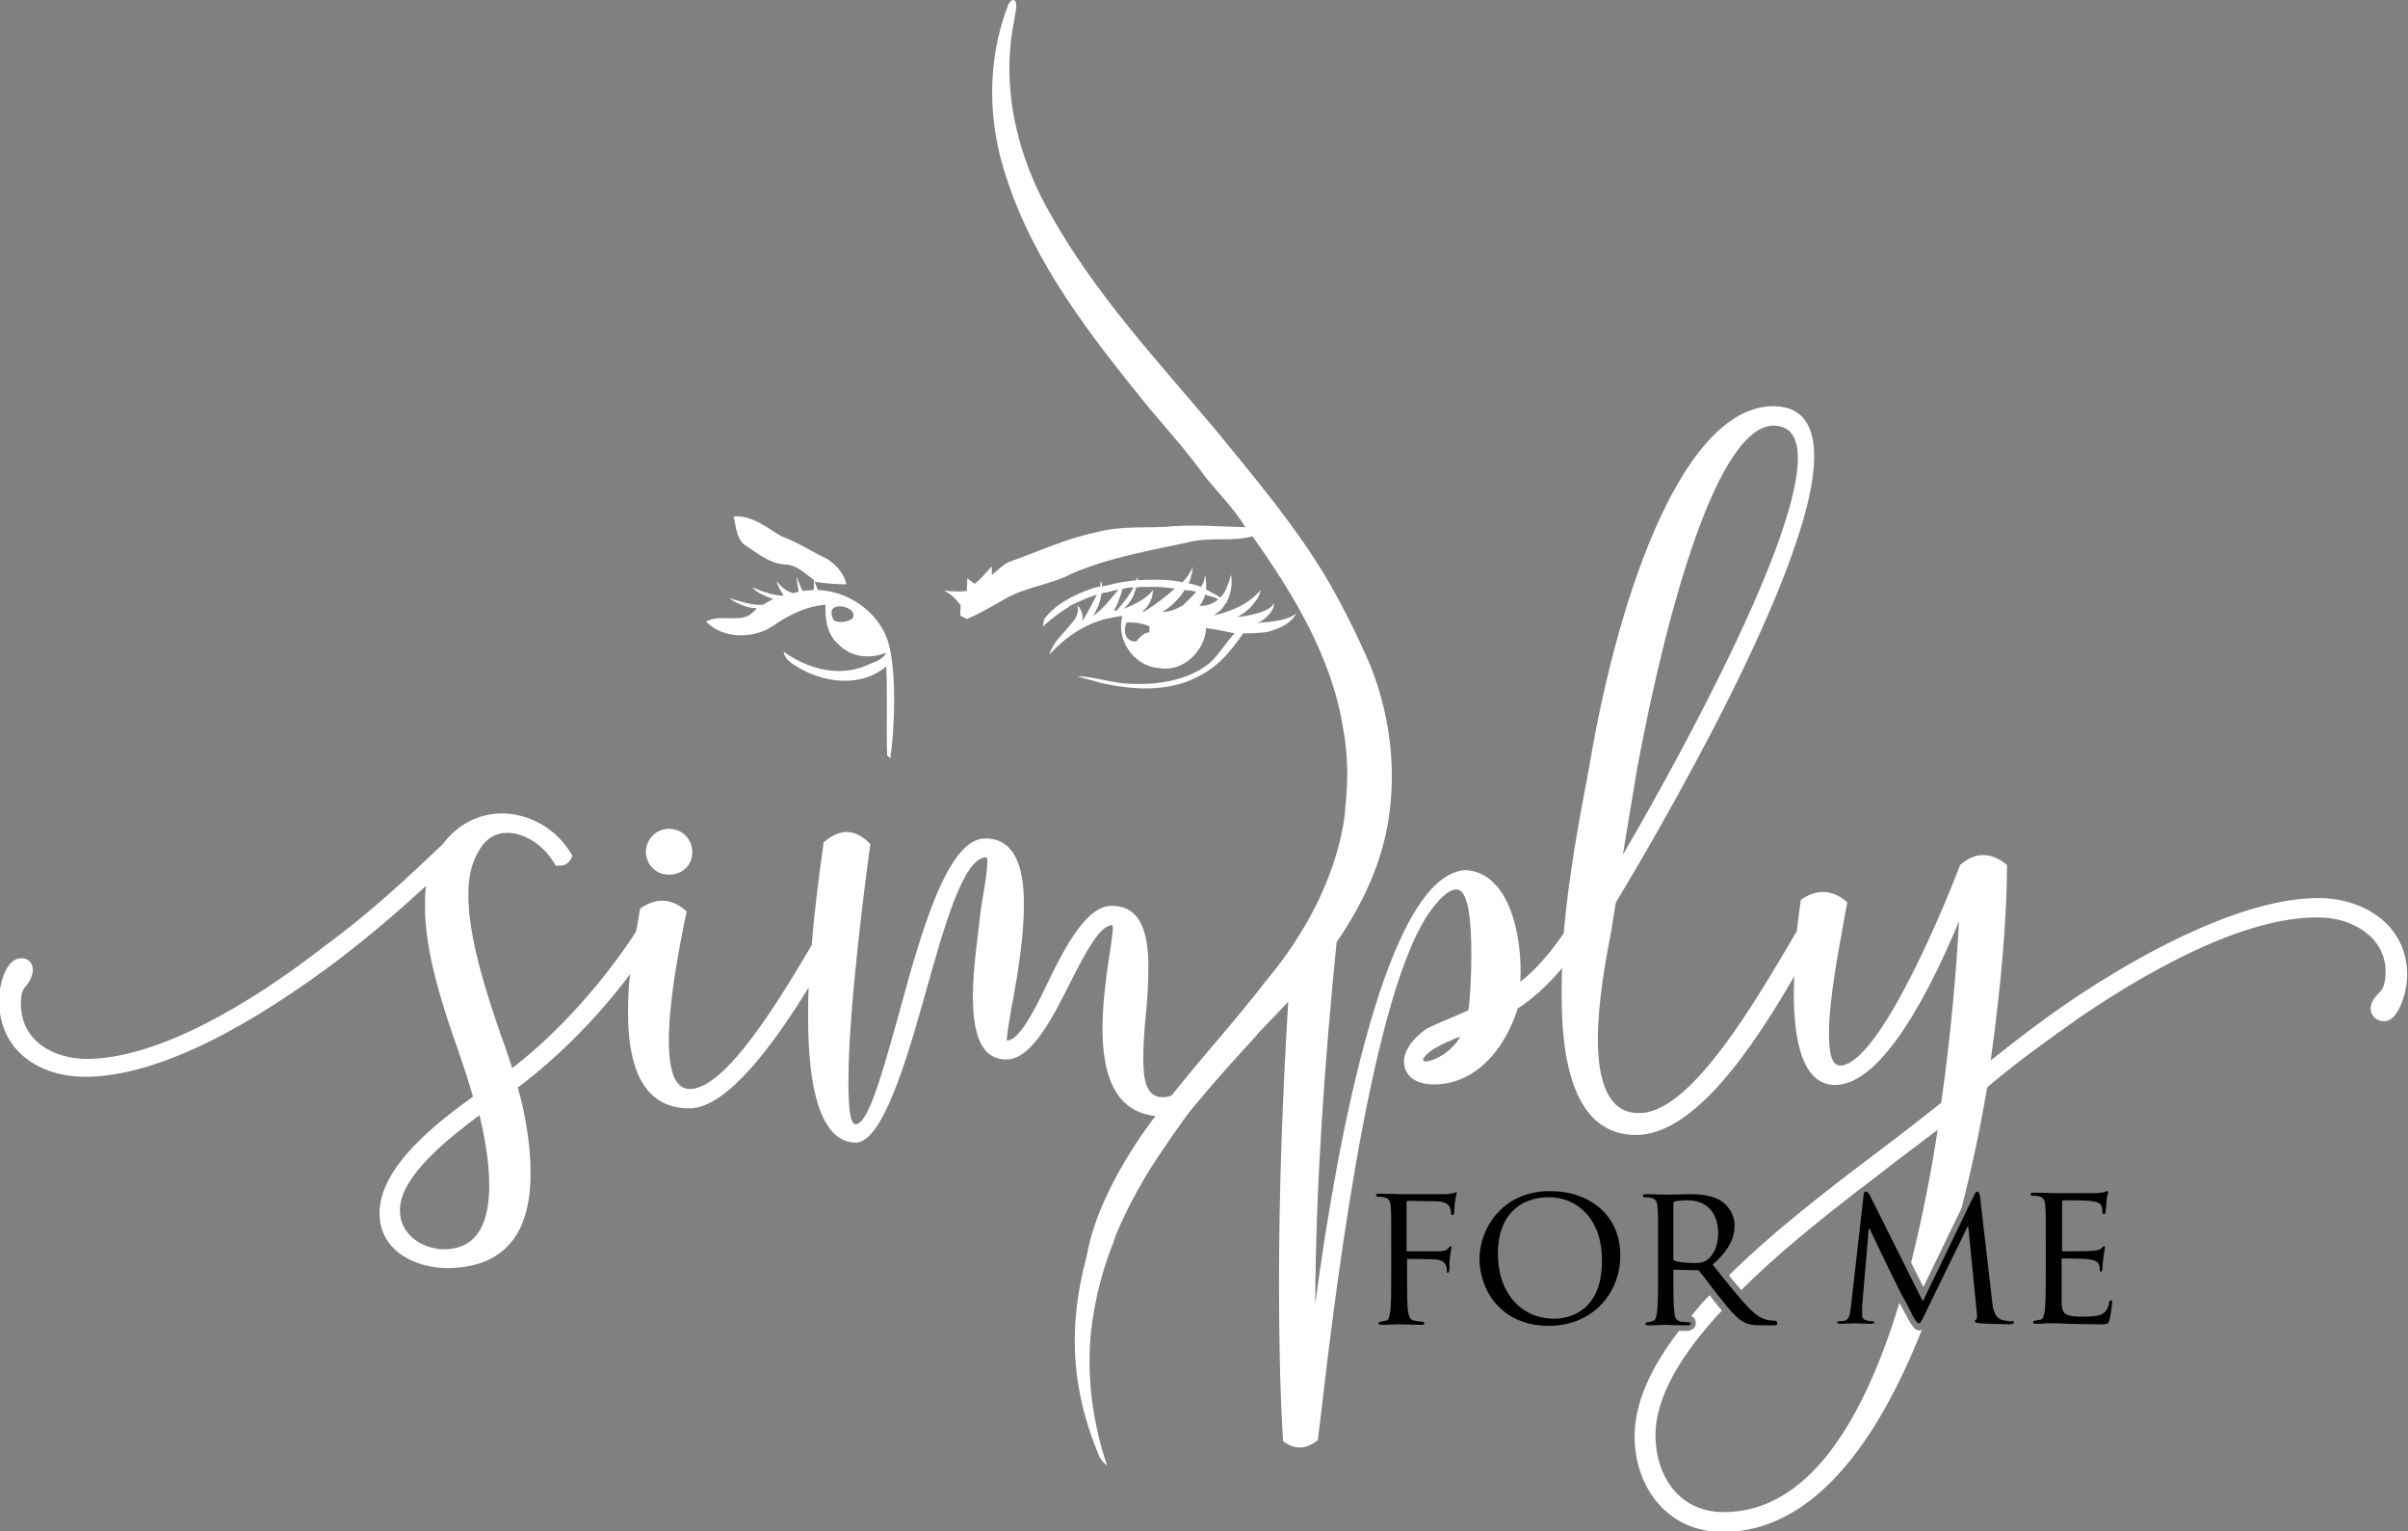 <?xml version="1.0" encoding="utf-8"?>
<!-- Generator: Adobe Illustrator 27.0.0, SVG Export Plug-In . SVG Version: 6.00 Build 0)  -->
<svg version="1.1" id="Layer_1" xmlns="http://www.w3.org/2000/svg" xmlns:xlink="http://www.w3.org/1999/xlink" x="0px" y="0px"
	 viewBox="0 0 472 300" style="enable-background:new 0 0 472 300;" xml:space="preserve">
<rect x="0" y="0" width="472" height="300" fill="#808080" stroke="none"/>
<style type="text/css">
	.st0{fill:#FFFFFF;}
</style>
<g>
	<path d="M285.4,233.6c-0.1,0-0.3,0.2-0.5,0.2c-0.3,0.1-0.9,0.1-1.6,0.2c-0.8,0-8.4,0-9,0c-0.2,0-2.4-0.1-4-0.1
		c-0.4,0-0.6,0.1-0.6,0.3c0,0.1,0.2,0.3,0.3,0.3c0.3,0,0.9,0,1.2,0.1c1.1,0.2,1.3,0.7,1.4,1.9c0.1,1.1,0.1,2,0.1,7.3v5.9
		c0,3.3,0,5.9-0.2,7.3c-0.2,1-0.2,1.7-0.9,1.8c-0.3,0-0.8,0.2-1.1,0.2c-0.2,0-0.3,0.2-0.3,0.3c0,0.2,0.2,0.3,0.6,0.3
		c1.1,0,3.3-0.1,3.4-0.1c0.2,0,2.4,0.1,4.4,0.1c0.4,0,0.6-0.1,0.6-0.3c0-0.1-0.1-0.3-0.3-0.3c-0.3,0-1.1-0.1-1.6-0.2
		c-1-0.2-1.1-0.8-1.3-1.8c-0.2-1.3-0.2-4-0.2-7.3v-2.7c0-0.2,0-0.3,0.2-0.3c0.6,0,4.7,0,5.6,0.1c1.1,0.2,1.6,0.6,1.8,1.1
		c0.2,0.4,0.2,0.9,0.2,1.2c0,0.2,0,0.3,0.2,0.3c0.2,0,0.3-0.4,0.3-0.7c0-0.2,0-1.6,0.1-2.3c0.1-1.1,0.3-1.7,0.3-1.9
		c0-0.2,0-0.3-0.2-0.3c-0.1,0-0.3,0.2-0.4,0.4c-0.3,0.4-0.8,0.5-1.6,0.6c-0.5,0-1,0-1.6,0l-4.8,0c-0.2,0-0.2-0.1-0.2-0.3v-9.2
		c0-0.3,0.1-0.4,0.3-0.4l5.7,0.1c1.3,0,2.2,0.6,2.4,1c0.2,0.4,0.3,1,0.3,1.3c0,0.2,0.1,0.4,0.3,0.4c0.2,0,0.3-0.2,0.3-0.4
		c0.1-0.4,0.1-1.9,0.2-2.2c0.1-1,0.3-1.3,0.3-1.6C285.6,233.8,285.6,233.6,285.4,233.6z"/>
	<path d="M303.8,233.4c-9.6,0-13.8,7.7-13.8,13.2c0,6.1,4.1,13.2,13.6,13.2c8.4,0,14-6.2,14-13.8
		C317.6,238.2,311.7,233.4,303.8,233.4z M304.6,258.4c-6.3,0-11-4.9-11-12.8c0-7.3,4.2-11,10-11c5.5,0,10.4,4.2,10.4,12.3
		C314.1,256.8,307.8,258.4,304.6,258.4z"/>
	<path d="M348,258.8c-0.2,0-0.6,0-1.2-0.1c-0.9-0.1-2-0.4-3.9-2.3c-0.8-0.8-1.6-1.7-2.4-2.7c-0.8-0.9-1.6-1.9-2.4-2.9
		c-0.8-1-1.6-2-2.4-3c3.2-2.8,4.3-5.2,4.3-7.7c0-2.3-1.5-4-2.4-4.6c-1.8-1.3-4.3-1.5-6.5-1.5c-1.1,0-4,0.1-4.4,0.1
		c-0.2,0-2.5-0.1-4.1-0.1c-0.4,0-0.6,0.1-0.6,0.3c0,0.1,0.2,0.3,0.3,0.3c0.3,0,0.9,0,1.2,0.1c1.1,0.2,1.3,0.7,1.4,1.9
		c0.1,1.1,0.1,2,0.1,7.3v5.9c0,3.3,0,5.9-0.2,7.3c-0.2,1-0.2,1.6-0.9,1.8c-0.3,0.1-0.8,0.2-1.1,0.2c-0.2,0-0.3,0.2-0.3,0.3
		c0,0.2,0.2,0.3,0.6,0.3c1.1,0,3.4-0.1,3.4-0.1c0.1,0,2,0.1,3.8,0.1c0.2,0,0.3,0,0.5,0c0.4,0,0.6-0.1,0.6-0.3c0-0.1,0-0.3-0.3-0.3
		c-0.1,0-0.2,0-0.3,0c-0.4,0-0.9-0.1-1.2-0.1c-1.1-0.2-1.3-0.8-1.4-1.8c-0.2-1.4-0.2-4-0.2-7.3v-0.8c0-0.2,0.1-0.3,0.2-0.3l4.4,0.1
		c0.2,0,0.3,0,0.5,0.2c0.6,0.7,1.8,2.3,3,3.9c0.3,0.3,0.5,0.7,0.8,1c0.6,0.7,1.1,1.4,1.6,2c1.2,1.4,2.1,2.4,3.2,3
		c0.9,0.5,1.7,0.7,3.7,0.7h2.2c0.6,0,0.8-0.1,0.8-0.3C348.3,259,348.2,258.8,348,258.8z M334.6,246.9c-0.8,0.6-1.8,0.6-2.6,0.6
		c-1.5,0-3.3-0.2-3.8-0.5c-0.2-0.1-0.2-0.2-0.2-0.4v-10.8c0-0.2,0.1-0.3,0.3-0.4c0.4-0.1,1.5-0.2,2.5-0.2c3.7,0,6,2.4,6,6.6
		C336.7,244.3,335.8,246.1,334.6,246.9z"/>
	<path d="M394.6,258.9c-0.4,0-1.3,0-2.3-0.3c-1.4-0.5-1.7-2.3-1.8-3.5l-2.4-20.7c-0.1-0.6-0.3-0.9-0.5-0.9c-0.2,0-0.4,0.2-0.6,0.6
		l-4.3,8.9l-5.8,12l-2.9-5.8l-7.6-15.2c-0.2-0.4-0.5-0.5-0.7-0.5c-0.2,0-0.4,0.2-0.4,0.6l-2.5,22c-0.2,1.3-0.2,2.5-1.3,2.7
		c-0.5,0.1-0.8,0.1-1,0.1c-0.2,0-0.4,0.1-0.4,0.2c0,0.2,0.2,0.3,0.6,0.3c1,0,2.6-0.1,2.9-0.1c0.3,0,1.9,0.1,3.2,0.1
		c0.4,0,0.6-0.1,0.6-0.3c0-0.1-0.2-0.2-0.3-0.2c-0.2,0-0.8,0-1.3-0.2c-0.5-0.1-0.8-0.4-0.8-1c0-0.6,0-1.2,0-1.7l1.3-15.2h0.2
		c0.6,1.4,3.4,7.1,4.4,9.2c0.4,0.8,1.1,2.2,1.8,3.6c0.9,1.6,1.8,3.3,2.2,4.2c0.7,1.2,0.9,1.5,1.2,1.5c0.3,0,0.5-0.3,1.2-1.8l2-4.1
		l6.4-13.1h0.1l1.7,17.1c0.1,0.6,0,1.1-0.2,1.2c-0.2,0-0.2,0.2-0.2,0.3c0,0.2,0.2,0.3,1,0.4c1.3,0.1,5.2,0.2,5.9,0.2
		c0.4,0,0.7-0.1,0.7-0.3C394.9,259,394.7,258.9,394.6,258.9z"/>
	<path d="M413.8,254.8c-0.2,0-0.3,0.1-0.4,0.5c-0.2,1.3-0.7,1.9-1.6,2.3c-0.9,0.4-2.6,0.4-3.5,0.4c-3.4,0-4.1-0.4-4.2-2.7
		c0-0.7,0-4.6,0-5.7v-2.8c0-0.1,0-0.2,0.2-0.2c0.6,0,4.3,0,5.3,0.2c1.3,0.2,1.7,0.6,1.8,1c0.2,0.4,0.2,0.8,0.2,1.1
		c0,0.2,0.1,0.3,0.2,0.3c0.2,0,0.3-0.4,0.3-0.6c0-0.2,0.1-1.5,0.2-2.2c0.1-1.1,0.3-1.7,0.3-1.9c0-0.2-0.1-0.3-0.2-0.3
		c-0.1,0-0.3,0.2-0.5,0.4c-0.4,0.4-0.9,0.4-1.7,0.5c-0.8,0.1-5.4,0.1-5.8,0.1c-0.2,0-0.2-0.1-0.2-0.4v-9.2c0-0.2,0-0.4,0.2-0.4
		c0.4,0,4.4,0,5,0.1c1.9,0.2,2.3,0.5,2.5,1c0.2,0.4,0.2,1,0.2,1.2c0,0.3,0.1,0.4,0.3,0.4c0.2,0,0.3-0.2,0.3-0.4
		c0.1-0.4,0.2-1.9,0.2-2.2c0.1-1,0.3-1.3,0.3-1.6c0-0.2,0-0.3-0.2-0.3c-0.2,0-0.3,0.1-0.5,0.2c-0.3,0-0.9,0.2-1.6,0.2
		c-0.8,0-8.1,0-8.3,0c-0.2,0-2.5-0.1-4-0.1c-0.4,0-0.6,0.1-0.6,0.3c0,0.1,0.2,0.3,0.3,0.3c0.3,0,0.9,0,1.2,0.1
		c1.1,0.2,1.3,0.7,1.4,1.9c0.1,1.1,0.1,2,0.1,7.3v5.9c0,3.3,0,5.9-0.2,7.3c-0.2,1-0.2,1.7-0.9,1.8c-0.3,0-0.8,0.2-1.1,0.2
		c-0.2,0-0.3,0.2-0.3,0.3c0,0.2,0.2,0.3,0.6,0.3c0.6,0,1.3,0,2-0.1c0.8,0,1.4,0,1.5,0c0.5,0,1.4,0,2.9,0.1c1.4,0,3.4,0.1,6.1,0.1
		c1.3,0,1.7,0,1.9-0.9c0.2-0.7,0.5-3,0.5-3.3S414,254.8,413.8,254.8z"/>
	<path class="st0" d="M131.1,171.4c2.7,0,4.6-1.9,4.6-4.4c0-2.5-1.9-4.6-4.6-4.6c-2.5,0-4.5,2.1-4.5,4.6
		C126.7,169.5,128.6,171.4,131.1,171.4z"/>
	<path class="st0" d="M212.6,248c0.2-0.6,0.5-1.4,0.6-2.4C213,246.3,212.8,247.1,212.6,248z"/>
	<path class="st0" d="M374,258.4c-0.4-0.7-1-1.9-1.7-3.1c-6.9,22.8-17.7,41-34.4,41c-8.6,0-13.2-6.8-13.4-14.6
		c-0.2-7.9,5.2-16.5,13-24.9c-0.5-0.6-1.1-1.3-1.7-2.1c-0.2-0.3-0.5-0.6-0.7-0.9c-1.3,1.3-2.5,2.7-3.6,4.1c0.6,0.2,0.9,0.7,0.9,1.4
		c0,0.7-0.6,1.5-1.8,1.5c-0.5,0-1,0-1.5,0c-5.4,7-8.8,14.1-8.7,21c0.2,10,6.7,18.4,17.3,18.4c17.4,0,30.1-17.1,39-39.6
		c-0.2,0.1-0.4,0.1-0.7,0.1C375.2,260.5,374.8,259.8,374,258.4z"/>
	<path class="st0" d="M455.7,176c-14.3-0.6-34.3,9.5-50.7,20.7c-5.1,3.5-10.3,7.5-14.8,11.1c2.1-14.8,3.2-28.6,3.2-38.3
		c-3.2-2.7-6.4-2.5-9.2,0c-2.5,6.7-15.7,39.1-23.5,39.3c-1.7,0-2.2-2.5-2.2-6.4c0-6.7,2.1-17.2,3-22.4l0.6-3.2
		c-2.9-2.5-5.9-2.7-9.1-0.5c-0.2,1.3-0.5,3.5-0.8,6.2l-0.2,0.3c-7.6,12.9-20.3,35-30.4,35.3c-6.5,0.3-8.4-6.5-8.4-14.5
		c0-7.2,1.6-15.9,2.7-21.6c0.2-1.6,0.6-3.5,0.8-5.1c6.7-11.1,38.9-65.5,38.9-87.4c0-6-2.2-9.7-7.6-9.9
		c-17.6-0.5-30.5,35.4-36.4,70.1l-0.6,3.3c-1.4,7.3-3.5,18.5-4.5,29.9c-2.4,3.5-5.4,7.1-8.5,9.5c0.5-8.9-2.1-21.5-10.8-21.9
		c-15.3,1-25,52-29.4,85c0.1-23.5,1.9-48,4.2-70.9c5.3-7.7,9.3-16.3,10.4-25.7c1.2-9.6-0.2-19.5-3.8-28.5c-2.4-5.6-5.1-11-8.1-16.3
		c-6.4-10.9-14.6-20.5-22.5-30.2c-11.3-13.4-23.3-26.3-31.9-41.6c-6.7-11.4-10-25.2-7.3-38.3c0.1-1.2,0.6-2.4,0.3-3.6
		c-0.5-1.1-1.5,0.3-1.6,0.9c-4.1,10.7-3.9,22.8-0.2,33.6c5.5,17,16.8,31.3,27.9,45c3.7,4.4,7.6,8.7,11,13.5c2.7,3.3,5.7,6.3,7.9,9.9
		c-4.6-0.1-9.2-0.5-13.9-0.2c-5.1,0.5-10.3-0.2-15.3,1.2c-5.9,1.2-11.4,3.8-17.1,5.8c-1.3,0.6-2.3,1.7-3.4,2.6c0-0.4,0-1.3,0-1.7
		c-1.1,1.1-2.1,2.5-3.4,3.4c-0.5-0.4-0.9-0.7-1.4-1.1c0,0.6-0.1,1.9-0.1,2.5c-1.5,0.2-3,0.1-4.5-0.1c1.3,0.6,2.4,1.7,3.3,2.9
		c0,0.5-0.1,1.5-0.1,2c0.3,0.2,1,0.5,1.3,0.7c2.6-1.1,5-2.5,7.4-3.9c4.1-2.4,9-2.8,13.2-5c7.4-3.2,15.3-4.5,23.1-6.2
		c4-1,8.3,0,12.3-1.1c8.1,11.4,15.6,23.8,17.8,37.8c0.9,5,1,10.1,0.4,15.2c0,0,0,0,0,0c0,0.4-0.5,16-15.3,33.8c0,0,0,0,0,0
		c-3.2,4.1-6.5,8.1-9.9,12.1c0,0,0,0-0.1,0.1c-3,3.5-5.9,7-8.8,10.6c-0.6,0.2-1.2,0.3-1.7,0.3c-3.2,0-3.8-3.3-3.8-7.6
		c0-2.5,0.2-5.6,0.5-8.6c0.3-3,0.5-6.2,0.5-9.2c0-6.7-1.4-12.1-7.2-12.1c-4.9,0-9.1,7.9-12.7,15.4c-2.7,5.7-5.6,11-7.8,11
		c-0.2,0,0.3-3.3,1.1-7.8v0.2c1-5.6,2.2-12.7,2.2-19.1c0-7.2-1.7-12.9-7.6-12.9c-7.5,0-12.7,18.9-17,34.7
		c-3.2,11.4-5.9,21.3-8.4,21.3c-1.1,0-1.4-3.5-1.4-8.6c0-14.8,3.8-42.8,4.3-46.3c-2.9-3-5.9-3.2-9.2-0.3c0,1-0.2,1.4-0.3,2.5
		c-0.5,3.6-1.4,10.2-2,17.6c-6.2,10.5-16.8,28.2-23.9,28.2c-3,0-4.1-3.8-4.1-9.5c0-7.5,1.9-17.8,3.5-25.3c-3-2.7-6-2.7-9.1-0.6
		c-0.3,1.4-0.5,3-0.8,4.5c-6.3,9.8-15.5,20.1-24.3,26.8c-0.6-1.9-1.3-4-2.2-6.4c-2.9-8.4-6.4-19.2-6.4-27.5c0-3.2,0.5-6,1.9-8.4
		c1.4-2.7,3.5-3.8,5.7-3.8c3.7,0,7.5,2.7,9.5,6.4c1.7,0.2,2.7-0.3,3.3-1.9c-3-5.4-8.6-8.3-13.8-8.3c-4.5,0-8.7,2.1-11.6,6
		c-6,5.7-14.1,13.4-23.2,20c-15.1,11.8-33.1,22.1-46.6,22.1c-6.2,0-12.9-3.3-12.9-10.8c0-2.4,0.5-2.9,1-3.5c0.5-0.6,0.8-1.1,1.1-1.9
		c0.8-2.2-0.6-3.7-2.1-3.5c-3.2,0-4.3,5.9-4.3,8.1c0,10.2,8.1,15.1,16.9,15.1c14.8,0,33.4-10.7,49.6-22.9
		c6.4-4.9,12.2-9.9,17.2-14.5c-0.2,1.4-0.2,2.5-0.2,4.1c0,8.7,3.3,19.1,6.4,27.8c1.1,3.2,2.2,6.5,3,9.4
		c-6.8,4.9-18.4,13.7-18.3,22.9c0,7.3,7,10.7,13.4,10.7c12.6-0.2,16.2-8.6,16.2-18.6c0-5.9-1.1-11.8-2.5-16.8
		c7.8-5.8,15.8-13.9,22-22.2c-0.3,2.5-0.4,5-0.4,7.5c0,10.3,2.7,18.8,12.1,18.8c7.4-0.1,16.7-12.9,23.3-23.7c-0.1,2-0.1,4.1-0.1,6.1
		c0,12.9,2.2,24.3,9.4,24.3c5.1-0.2,9.7-15.4,13.4-28.6c3.8-13.5,7.6-27.3,12.1-27.3c0.6,0,0,4.1-1,9.9c-0.6,5.4-1.6,11.8-1.6,17.3
		c0,7,1.4,12.6,6.8,12.4c4.8-0.2,8.9-8.3,12.4-15.3c2.9-5.7,5.7-11,8.1-11c0.3,0,0,2.7-0.6,6.2c-0.6,4-1.3,9.4-1.3,14
		c0,8.5,2.1,16.3,10.4,17.2c0,0,0,0,0,0c0,0,0,0,0,0c-0.5,0.6-11.1,14.1-13.4,27v0c-0.2,1.1-0.4,1.9-0.6,2.4c-1,4.2-1.7,8.6-1.8,13
		c-0.3,8.3,1.5,16.5,4.7,24.1c0.3,0.8,0.9,1.4,1.6,2c-3.2-9.6-4.4-20-2.6-30.1c0.8-4.7,2.1-9.3,3.9-13.8c0,0,0-0.1,0-0.1
		c0.1-0.3,0.2-0.5,0.3-0.8c0,0,0-0.1,0-0.1c0,0,0,0,0,0c2.5-6,5.7-11.8,9.4-17.1c0,0,0,0,0,0c1.3-2,2.5-3.7,3.6-5.2
		c1.1-1.6,2.2-2.9,3-3.9c0.1-0.1,0.2-0.1,0.2-0.2c3.8-4.6,8.1-9.3,11.5-13c0-0.1,0.1-0.1,0.1-0.2c0.6-0.6,1.2-1.3,1.8-1.9
		c0.1-0.1,0.2-0.2,0.2-0.2c1.3-1.4,2.6-2.7,3.9-4.1c0,0,0,0,0.1-0.1c0,0,0.1-0.1,0.1-0.1s0,0,0,0c0,0,0,0.1,0,0.1
		c-1.1,18.2-1.8,37-1.8,55c0,10.8,0.2,21.3,0.8,31c2.2,1.7,4.5,1.7,6.8-0.2l0.5-4c2.2-18.6,9.2-81.2,21.1-99
		c2.2-3.2,4.1-4.9,5.6-4.9c2.4,0,2.9,6.5,2.9,12.7c0,4.8-0.3,9.5-0.6,11l-1.4,0.6c-2.4,1-5.9,2.5-6.8,3c-3,2.1-4.4,4.5-4.4,6.4
		c0,2.5,1.9,4.6,6.2,4.5c7.6-0.2,13.4-6.4,16.1-14.9c2.9-1.8,6-4.7,8.7-7.9c-0.1,1.8-0.1,3.6-0.1,5.4c0,14.9,3.3,27.3,14.6,27.3
		c11.4,0,22.9-17.1,31-31.1c0,1-0.1,2.1-0.1,3.2c0,9.4,1.7,18.1,8.1,18.1c9.4,0,18.9-19.1,24.3-32.1c-0.5,9.2-1.6,22.4-3.5,35.6
		c-3.2,2.5-6.8,5.4-11.1,8.6c-9.5,7.2-21.1,15.9-30.5,25.2c0.8,1.1,1.7,2,2.4,2.9c7-7,15.4-13.7,23-19.6c0.4-0.3,0.8-0.6,1.2-0.9
		c2-1.5,3.9-3,5.7-4.4l8.6-6.5c-1.3,8.7-3.1,17.6-5.2,26l2.4,4.8l7.5-15.5c0,0,0,0,0,0c2-7.8,3.7-15.8,5-23.6
		c5.2-4.5,11.6-9.1,18.1-13.7c15.7-10.7,34-20.2,47.8-19.6c5.9,0.3,12.6,4,12.2,11.3c-0.2,2.4-0.8,3-1.3,3.5c-0.3,0.3-1,1-1.3,1.7
		c-1,2.1,0.5,3.8,2.2,3.8c3,0.2,4.5-5.9,4.6-8.1C472.4,182,464.3,176.5,455.7,176z M320.9,150.6c5.9-31.6,15.9-67.6,27-67.2
		c3.2,0.2,4.5,2.5,4.5,6.4c0,17.8-27.7,66.4-34.3,77.7L320.9,150.6z M87.1,244.8c-4.3,0-8.7-2.9-8.7-7.5
		c-0.2-6.8,9.9-14.5,15.6-18.8c0.8,3.5,1.9,8.7,1.9,13.7C95.9,238.8,94.1,244.7,87.1,244.8z M279.6,208c-1.7,0,0.3-1.7,1.3-2.4
		c2.4-1.4,3.3-1.6,4.6-2.2c0.2,0,0.6-0.2,0.8-0.3C284.5,206.1,281.4,207.8,279.6,208z"/>
	<path class="st0" d="M246.9,122c-0.2,0-0.3,0.1-0.5,0.1c0.4-0.2,0.9-0.4,1.3-0.7c2.4-2,2-3.2,2-3.2c-0.7,1.6-4.3,2.3-6.1,2.6
		c-0.1,0-0.2,0-0.3,0c-0.5,0.1-0.8,0.1-0.8,0.1c1.8-0.9,2.9-2.1,3.6-3.1c0.5-0.6,0.8-1.3,1-2.1c0-0.1,0-0.1,0-0.1
		c-2.2,2.7-5.5,4.1-8.8,4.9c-0.1,0-0.1,0-0.2,0c0,0,0,0-0.1,0c0.8-0.5,1.4-1,1.8-1.6c0.2-0.3,0.4-0.5,0.5-0.8
		c0.1,0.1,0.3,0.1,0.4,0.2c0,0-0.1-0.1-0.3-0.3c1.5-2.6,0.9-5.4,0.9-5.4c-0.3,1.2-0.7,2.3-1.2,3.3c0,0,0,0,0,0
		c-0.2,0.4-0.5,0.7-0.7,1c-0.1,0.1-0.1,0.1-0.2,0.2c-0.7-0.5-1.6-1-2.8-1.6c0.1-1.3-0.1-2.5-0.2-2.9c0-0.1,0-0.1,0-0.1c0,0,0,0,0,0
		c0,0.8-0.2,1.5-0.6,2.2c0,0,0,0,0,0c-0.1,0.1-0.1,0.2-0.2,0.3c0,0,0,0,0,0c-0.7-0.3-1.5-0.5-2.4-0.7c0.2-0.4,0.3-0.8,0.4-1.1v0
		c0.2-0.6,0.3-1.1,0.3-1.5c0,0,0,0,0,0c0.1-0.4,0.1-0.7,0.1-0.7c-0.3,1-1.1,2.1-2,3.1c-1.4-0.3-3-0.5-4.8-0.5c-0.2,0-0.3,0-0.5,0
		c-1.1,0-2.3,0-3.5,0.1c0-0.1,0-0.2,0-0.3c0-0.3-0.1-0.3-0.2,0c0,0.1-0.1,0.2-0.1,0.3c-1.9,0.2-3.9,0.5-6.1,1.1c0,0,0,0-0.1,0
		c-0.1,0-0.3,0.1-0.5,0.1c0,0,0,0,0-0.1c0-0.1,0-0.3,0-0.4c-0.1-0.6-0.3-0.6-0.3,0.1c0,0.1,0,0.3,0,0.4v0c-0.4,0.1-0.8,0.2-1.3,0.3
		c-1.5,0.5-3.6,1.3-5.6,2.5c-1.5,0.9-3,2.1-4.1,3.6c-0.1,0.4-0.2,1-0.3,1.5c0,0,0,0,0,0.1c0-0.1,0.1-0.1,0.1-0.2c0,0,0,0,0,0
		c0.2-0.2,1.8-1.7,4.1-3.2c0,0,0,0,0,0c0.1-0.1,0.3-0.2,0.5-0.3c0.1-0.1,0.2-0.1,0.3-0.2c0,0,0.1,0,0.1-0.1c0,0,0.1,0,0.1-0.1
		c0.8-0.4,2.7-1.4,5.4-2.3c-0.7,1.5-1.8,3.5-2.6,4.8c-0.1,0.2-0.2,0.3-0.3,0.5c0-0.1,0.1-0.2,0.1-0.4c0-0.2,0-0.4,0-0.5
		c0-0.2-0.1-0.5-0.1-0.7c0-0.1-0.1-0.2-0.1-0.3c-0.1-0.3-0.3-0.6-0.4-0.8c-0.2-0.2-0.3-0.4-0.4-0.5c0,0,0,0,0,0
		c0,0.3,0.1,0.5,0.1,0.7c0,0.3,0,0.5-0.1,0.8c-0.2,1-0.8,1.6-1.2,2.1c-0.1,0.1-0.1,0.2-0.2,0.2c-0.3,0.4-0.7,0.9-1.1,1.3
		c-0.5,0.5-0.9,1.1-1.4,1.6c-0.7,0.9-1.3,1.9-1.6,3c3-3.4,6.9-6,11.3-7.1c0.1,0,0.1,0,0.2,0c0.9-0.2,1.8-0.4,2.8-0.5
		c-1.3,4.7,2.3,9.9,7.2,10.2c4.6,0.9,9-3.3,9.2-7.8c1.9,0.2,3.7,0.6,5.6,1c-1.8,1.9-3.1,4.3-5.1,6c-4.2,3.2-9.7,4.1-14.9,3.9
		c-3.7,0-7.2-1.4-10.9-1.5c1.5,0.5,3.1,0.8,4.6,1.3c6.6,1.5,14,1.9,20-1.7c3.4-1.8,5.8-4.9,8-8c1,0,2,0,3-0.1h0
		c1.3,0,2.4-0.3,3.4-0.7c1.6-0.6,3.1-1.5,4-3.1c0,0,0-0.1,0.1-0.1c0,0,0,0,0,0C252.3,121.9,246.9,122,246.9,122z M217.9,117.1
		c-0.7,0.9-1.4,1.7-2.3,2.5c-0.4,0.4-0.9,0.8-1.4,1.1c0,0,0,0,0,0c0.3-0.4,0.5-0.8,0.7-1.2c0.6-1.1,0.9-2.3,1-3.2
		c0.3-0.1,0.5-0.2,0.8-0.2c0.1,0,0.1,0,0.2,0c0.4-0.1,0.7-0.2,1.1-0.3c0.4-0.1,0.8-0.2,1.2-0.2C218.8,116,218.4,116.6,217.9,117.1
		C217.9,117.1,217.9,117.1,217.9,117.1z M218.9,119.6c-0.2,0-0.4,0-0.5,0.1c0,0-0.1,0-0.1,0c0.4-0.7,0.8-1.4,1-2.1
		c0.1-0.3,0.2-0.6,0.3-0.8c0,0,0,0,0,0c0.1-0.2,0.1-0.4,0.2-0.6c0.1-0.3,0.1-0.5,0.2-0.8c0.1,0,0.3,0,0.4-0.1
		c0.4-0.1,0.9-0.1,1.3-0.2c0.2,0,0.3,0,0.5,0C221.5,116.5,220.1,118.3,218.9,119.6z M222.7,125.7c-2.1,0.1-2.6-2-1.9-3.7
		c1.5-0.1,3,0.1,4.5,0.7c0,0.3,0,0.9,0,1.2C224.1,124,223.4,124.9,222.7,125.7z M223.9,120C223.9,120,223.9,120,223.9,120
		C223.9,120,223.9,120,223.9,120c0,0,0-0.1,0.2-0.3c0.5-0.5,0.9-1,1.2-1.5c0.7-1.2,0.7-2.5,0.7-2.6h0c-1.6,2.3-5.6,3.6-5.8,3.7
		c0.8-0.6,1.3-1.4,1.7-2.1c0,0,0,0,0,0c0.4-0.7,0.6-1.4,0.8-2.1c0.7-0.1,1.5-0.1,2.3-0.1c0.2,0,0.5,0,0.7,0l0,0h0.3
		c1.3,0,2.7,0.1,4.1,0.3c0.1,0,0.2,0,0.2,0C227.6,117.8,224.3,119.9,223.9,120z M233.9,116.6c0,0.1-0.1,0.1-0.2,0.2c0,0,0,0,0,0
		c-0.6,0.6-1.2,1.2-1.8,1.8c-1.2,0.7-2.6,1.3-4,1.3c1.4-0.9,2.5-1.9,3.3-2.9c0,0,0-0.1,0.1-0.1c0.2-0.2,0.3-0.4,0.5-0.7
		c0,0,0-0.1,0.1-0.1c0.1-0.2,0.2-0.3,0.3-0.5c0.3,0.1,0.6,0.1,1,0.1c0.1,0,0.1,0,0.2,0c0.4,0.1,0.7,0.2,1.1,0.2
		C234.2,116.2,234.1,116.4,233.9,116.6z M236.9,118.5c-0.4,0.1-0.8,0.2-1.1,0.2h0c-0.4,0-0.7,0-0.7,0c0.1-0.1,0.1-0.2,0.2-0.2
		c0.4-0.6,0.7-1.2,0.9-1.8c0-0.1,0-0.1,0-0.2c0.1,0,0.2,0,0.2,0.1c0.4,0.1,0.7,0.2,1.1,0.3c0.4,0.1,0.8,0.3,1.3,0.5
		C238.2,118,237.5,118.3,236.9,118.5L236.9,118.5z"/>
	<path class="st0" d="M174,125.5c-1.3-3.8-4.3-6.8-7.9-8.5c-1.8-0.8-3.8-1.3-5.8-1.4l-0.6-1.6c2,0.3,4.1,0.5,6.2,0.5
		c-0.4-2.1-2-3.8-3.8-5c-3-1.4-5.8-3.3-8.9-4.4c-2.9-1.7-5.8-4.2-9.4-3.9c0.5,2,0.5,4.6,2.5,5.8c2.3,1.5,4.6,3.4,7.4,3.6
		c2.4,0,4.1,1.8,5.9,3.1c0,0.5-0.1,1.4-0.1,1.9c-0.4,0-0.8,0.1-1.4,0.1h0c-0.2,0-0.5,0.1-0.7,0.1c0,0,0-0.1-0.1-0.1
		c-0.3-0.4-0.6-1.4-0.9-2c-0.1-0.4-0.2-0.7-0.2-0.7c-0.1,0.6,0.2,1.8,0.3,2.5c0,0,0,0,0,0c0,0.2,0,0.3,0,0.5c0,0,0,0-0.1,0
		c0,0,0,0,0,0c-0.1,0-0.2,0-0.3,0.1c-0.2,0-0.5,0.1-0.7,0.1h0c-1.3-0.3-2.3-1.3-3.2-2.3c0.3,1,0.8,1.9,1.4,2.8h-0.1
		c-1.3,0.1-3.5-0.6-4.8-1.1c-0.7-0.3-1.1-0.5-1.2-0.5c0.8,1.1,3,1.9,4.1,2.3c0,0,0,0,0,0c-0.3,0.1-0.5,0.2-0.8,0.4
		c-0.4,0.2-0.8,0.4-1.2,0.7c-2.3,0.2-4.5-0.7-6.7-1.3c1.6,1.1,3.4,1.9,5.4,2c-0.1,0.2-0.2,0.3-0.4,0.5c-0.3,0.2-0.6,0.5-0.8,0.7
		c-2.4,1.6-6.1-0.1-8.7,1.4c3.3,3.5,9.4,3.4,13.2,0.8c3-2.1,6.4-3.8,10.2-4.1c-0.1,2.8,0.3,5.8,2.5,7.7c2.4,2.6,6.2,3,9.4,1.7
		c-0.8,1.6-2.7,1.9-4.1,2.6c-5.4,2.2-11.4,0.5-16-2.8c0.3,1.8,2.1,2.6,3.4,3.4c5.1,2.8,12,3.5,16.7-0.5c0.3,3.7,0,13.7,0.2,17.4
		c0.2,0.2,0.5,0.5,0.6,0.6C175.4,143,175.8,130.9,174,125.5z M167.1,121.2c-1,0.7-2.4,0.9-3.6,0.4c-0.6-0.8-0.9-2.4,0.4-2.7
		C165.2,118.5,168.1,119.5,167.1,121.2z"/>
	<path class="st0" d="M228,225.1c0.9-1.6,2.2-3.3,3.6-5.2C230.5,221.4,229.3,223.2,228,225.1z"/>
	<path class="st0" d="M248.6,200.5c2.1-2.2,3.5-3.7,3.9-4.1C251.2,197.8,249.9,199.2,248.6,200.5z"/>
	<path class="st0" d="M213.2,245.5c-0.2,1.1-0.4,1.9-0.6,2.4C212.8,247.1,213,246.3,213.2,245.5z"/>
</g>
</svg>
